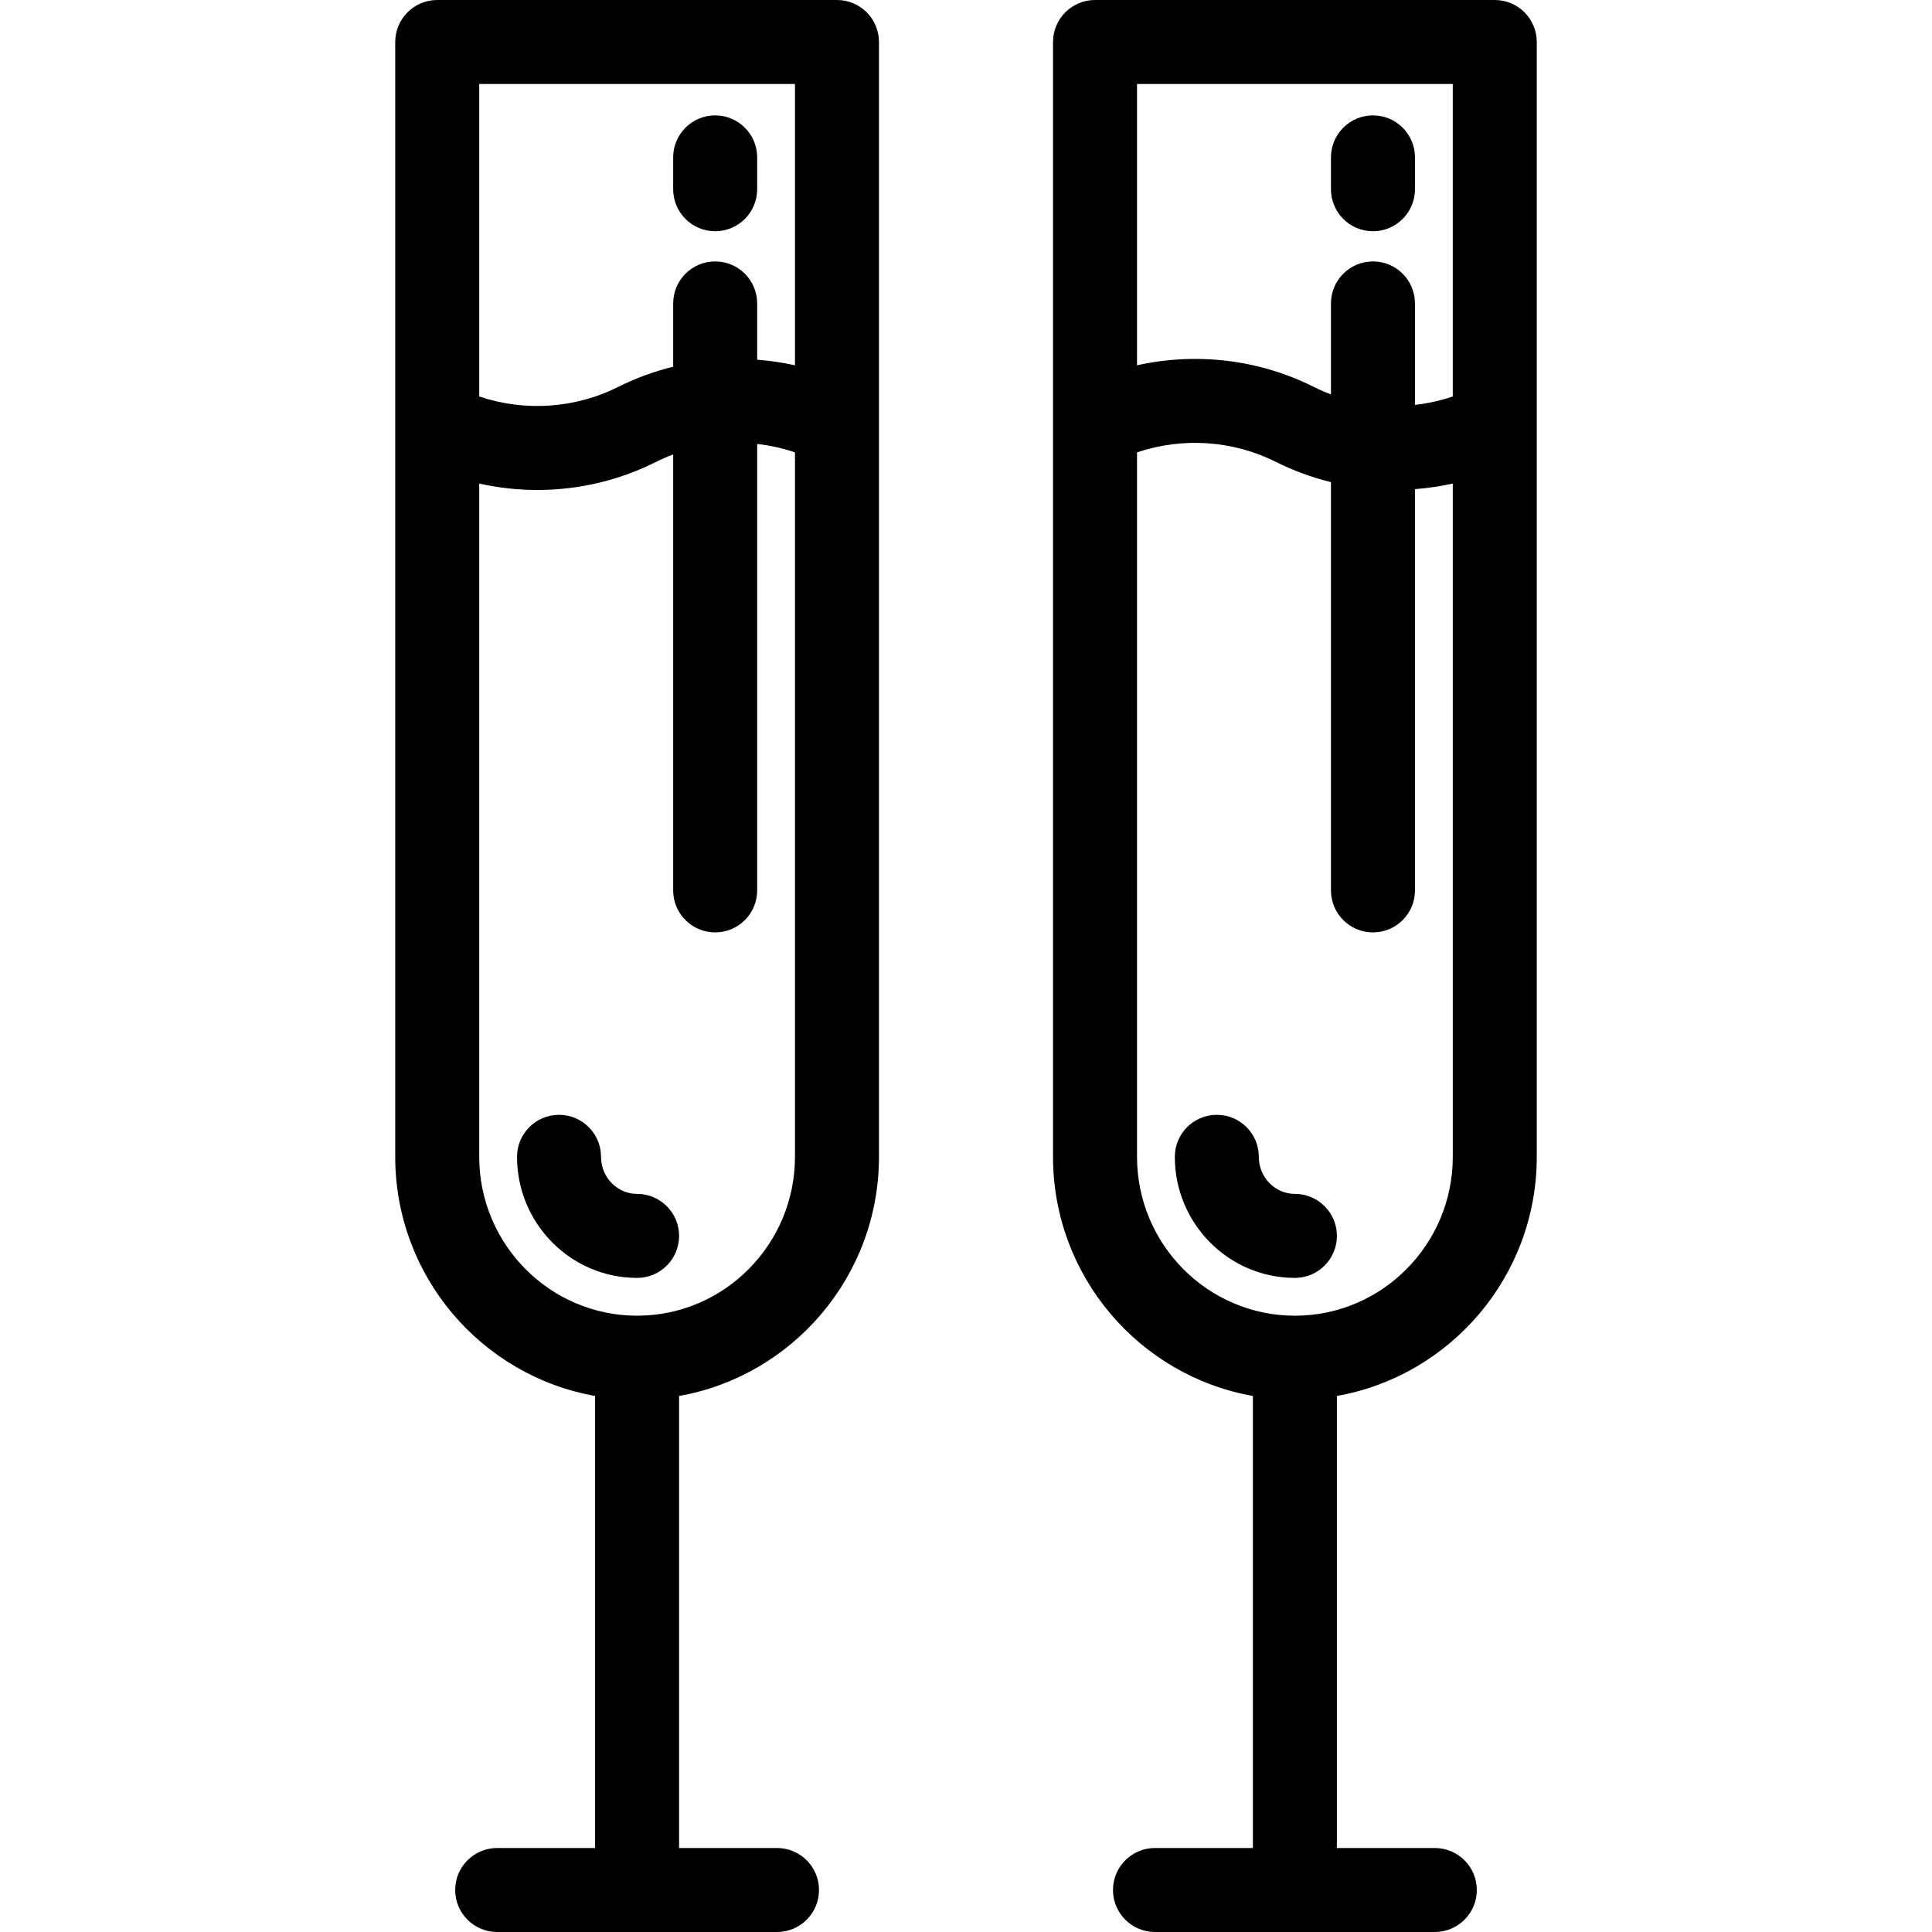 <?xml version="1.0" encoding="iso-8859-1"?>
<!-- Generator: Adobe Illustrator 18.0.0, SVG Export Plug-In . SVG Version: 6.00 Build 0)  -->
<!DOCTYPE svg PUBLIC "-//W3C//DTD SVG 1.1//EN" "http://www.w3.org/Graphics/SVG/1.1/DTD/svg11.dtd">
<svg version="1.1" id="Capa_1" xmlns="http://www.w3.org/2000/svg" xmlns:xlink="http://www.w3.org/1999/xlink" x="0px" y="0px"
	 viewBox="0 0 460 460" style="enable-background:new 0 0 460 460;" xml:space="preserve">
<g>
	<path d="M199.279,0h-95.178c-5.522,0-10,4.477-10,10v265.435c0,28.459,20.587,52.166,47.589,56.935V440h-23.313
		c-5.522,0-10,4.477-10,10s4.478,10,10,10h66.625c5.522,0,10-4.477,10-10s-4.478-10-10-10H161.69V332.37
		c27.002-4.769,47.589-28.476,47.589-56.935V10C209.279,4.477,204.802,0,199.279,0z M189.279,20v66.977
		c-2.969-0.662-5.977-1.1-9-1.329V72.244c0-5.523-4.478-10-10-10s-10,4.477-10,10v15.065c-4.491,1.109-8.885,2.701-13.082,4.81
		c-10.297,5.174-22.293,5.924-33.096,2.282V20H189.279z M151.69,313.261c-20.727,0-37.589-16.969-37.589-37.826V115.133
		c4.536,1.01,9.162,1.531,13.792,1.531c9.714,0,19.429-2.225,28.283-6.675c1.34-0.673,2.712-1.259,4.103-1.783V212
		c0,5.523,4.478,10,10,10s10-4.477,10-10V105.704c3.051,0.339,6.067,1.016,9,2.005v167.726
		C189.279,296.292,172.417,313.261,151.69,313.261z"/>
	<path d="M170.279,55.057c5.522,0,10-4.477,10-10v-7.584c0-5.523-4.478-10-10-10s-10,4.477-10,10v7.584
		C160.279,50.58,164.757,55.057,170.279,55.057z"/>
	<path d="M365.898,275.435V10c0-5.523-4.478-10-10-10H260.72c-5.522,0-10,4.477-10,10v265.435c0,28.459,20.587,52.166,47.589,56.935
		V440h-23.313c-5.522,0-10,4.477-10,10s4.478,10,10,10h66.625c5.522,0,10-4.477,10-10s-4.478-10-10-10h-23.313V332.37
		C345.311,327.601,365.898,303.894,365.898,275.435z M345.898,20v74.398c-2.933,0.989-5.95,1.666-9.001,2.006V72.244
		c0-5.523-4.478-10-10-10s-10,4.477-10,10v21.658c-1.392-0.524-2.764-1.11-4.104-1.784c-13.074-6.569-28.019-8.273-42.073-5.143V20
		H345.898z M270.72,275.435V107.706c10.802-3.641,22.796-2.891,33.095,2.283c4.197,2.109,8.591,3.701,13.083,4.81V212
		c0,5.523,4.478,10,10,10s10-4.477,10-10v-95.54c3.023-0.229,6.031-0.667,9.001-1.329v160.305c0,20.857-16.862,37.826-37.59,37.826
		C287.582,313.261,270.72,296.292,270.72,275.435z"/>
	<path d="M318.309,294.261c0-5.523-4.478-10-10-10c-4.736,0-8.589-3.959-8.589-8.826c0-5.523-4.478-10-10-10s-10,4.477-10,10
		c0,15.895,12.825,28.826,28.589,28.826C313.831,304.261,318.309,299.784,318.309,294.261z"/>
	<path d="M151.69,284.261c-4.736,0-8.589-3.959-8.589-8.826c0-5.523-4.478-10-10-10s-10,4.477-10,10
		c0,15.895,12.825,28.826,28.589,28.826c5.522,0,10-4.477,10-10S157.213,284.261,151.69,284.261z"/>
	<path d="M326.897,55.057c5.522,0,10-4.477,10-10v-7.584c0-5.523-4.478-10-10-10s-10,4.477-10,10v7.584
		C316.897,50.58,321.375,55.057,326.897,55.057z"/>
</g>
<g>
</g>
<g>
</g>
<g>
</g>
<g>
</g>
<g>
</g>
<g>
</g>
<g>
</g>
<g>
</g>
<g>
</g>
<g>
</g>
<g>
</g>
<g>
</g>
<g>
</g>
<g>
</g>
<g>
</g>
</svg>

